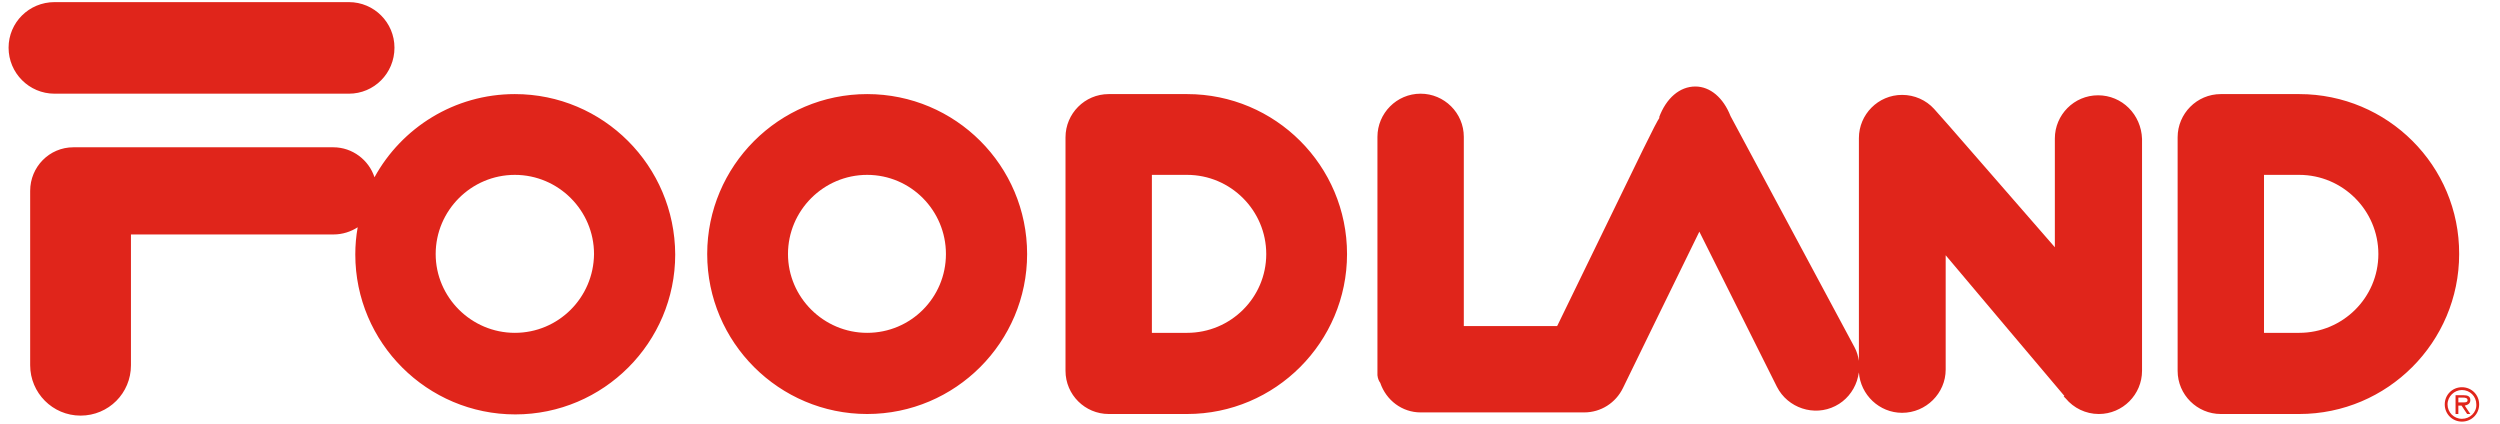 <svg width="118" height="20" viewBox="0 0 118 20" fill="none" xmlns="http://www.w3.org/2000/svg">
<path d="M99.028 4.498C97.895 4.498 96.989 5.423 96.989 6.536C96.989 6.536 96.989 10.878 96.989 11.67C95.139 9.556 91.496 5.347 91.289 5.14C90.911 4.724 90.364 4.479 89.779 4.479C88.646 4.479 87.74 5.404 87.74 6.518V17.031C87.703 16.805 87.646 16.597 87.533 16.389C87.533 16.389 87.533 16.389 81.681 5.479C81.341 4.611 80.719 4.083 80.02 4.083C79.284 4.083 78.642 4.63 78.303 5.555L78.34 5.536C78.227 5.706 78.019 6.102 77.548 7.065L73.508 15.37L73.49 15.389H69.092C69.092 15.049 69.092 6.461 69.092 6.461C69.092 5.328 68.167 4.422 67.053 4.422C65.921 4.422 65.015 5.347 65.015 6.461V17.427V17.616V17.71C65.033 17.88 65.09 17.994 65.147 18.069C65.43 18.9 66.185 19.466 67.053 19.466H74.773C75.566 19.466 76.264 19.013 76.604 18.314C76.604 18.314 79.492 12.388 80.209 10.934C80.511 11.538 83.871 18.258 83.871 18.258C84.38 19.258 85.626 19.674 86.627 19.164C87.117 18.919 87.476 18.484 87.646 17.975C87.684 17.843 87.721 17.71 87.74 17.578C87.816 18.635 88.703 19.485 89.779 19.485C90.911 19.485 91.836 18.56 91.836 17.446C91.836 17.446 91.836 12.879 91.836 12.048C92.402 12.727 97.442 18.692 97.442 18.692L97.404 18.711L97.461 18.767C97.48 18.786 97.499 18.805 97.499 18.805C97.876 19.258 98.442 19.541 99.065 19.541C100.198 19.541 101.104 18.616 101.104 17.503V6.555C101.066 5.404 100.16 4.498 99.028 4.498ZM16.468 4.422C17.657 4.422 18.619 3.46 18.619 2.252C18.619 1.063 17.657 0.1 16.468 0.1H2.576C1.368 0.1 0.405 1.063 0.405 2.252C0.405 3.441 1.368 4.422 2.576 4.422H16.468ZM24.301 4.441C21.451 4.441 18.959 6.027 17.676 8.367C17.412 7.556 16.638 6.952 15.732 6.952H3.463C2.33 6.952 1.424 7.877 1.424 9.009V17.239C1.424 18.541 2.481 19.617 3.803 19.617C5.124 19.617 6.181 18.56 6.181 17.239C6.181 17.239 6.181 11.387 6.181 11.066C6.521 11.066 15.751 11.066 15.751 11.066C16.166 11.066 16.562 10.934 16.883 10.727C16.808 11.142 16.77 11.576 16.77 12.01C16.77 16.182 20.167 19.56 24.32 19.56C28.491 19.56 31.87 16.163 31.87 12.01C31.851 7.82 28.472 4.441 24.301 4.441ZM24.301 15.71C22.244 15.71 20.564 14.03 20.564 11.991C20.564 9.934 22.244 8.254 24.301 8.254C26.358 8.254 28.038 9.934 28.038 11.991C28.019 14.049 26.358 15.71 24.301 15.71ZM40.93 4.441C36.758 4.441 33.38 7.839 33.38 11.991C33.38 16.163 36.777 19.541 40.93 19.541C45.101 19.541 48.48 16.144 48.48 11.991C48.48 7.82 45.101 4.441 40.93 4.441ZM40.93 15.71C38.873 15.71 37.193 14.03 37.193 11.991C37.193 9.934 38.873 8.254 40.93 8.254C42.987 8.254 44.648 9.934 44.648 11.991C44.648 14.049 42.987 15.71 40.93 15.71ZM56.03 4.441H52.331C51.198 4.441 50.292 5.366 50.292 6.48V17.503C50.292 18.635 51.217 19.541 52.331 19.541H56.03C60.201 19.541 63.58 16.144 63.58 11.991C63.58 7.82 60.201 4.441 56.03 4.441ZM56.03 15.71C56.03 15.71 54.671 15.71 54.369 15.71V8.254C54.652 8.254 56.03 8.254 56.03 8.254C58.087 8.254 59.767 9.934 59.767 11.991C59.767 14.049 58.087 15.71 56.03 15.71ZM108.522 4.441H104.822C103.69 4.441 102.784 5.366 102.784 6.48V17.503C102.784 18.635 103.709 19.541 104.822 19.541H108.522C112.693 19.541 116.072 16.144 116.072 11.991C116.091 7.82 112.693 4.441 108.522 4.441ZM108.522 15.71C108.522 15.71 107.163 15.71 106.861 15.71V8.254C107.144 8.254 108.522 8.254 108.522 8.254C110.579 8.254 112.259 9.934 112.259 11.991C112.259 14.049 110.579 15.71 108.522 15.71ZM116.204 18.277C115.751 18.277 115.392 18.635 115.392 19.088C115.392 19.541 115.751 19.9 116.204 19.9C116.657 19.9 117.016 19.541 117.016 19.088C117.016 18.635 116.657 18.277 116.204 18.277ZM116.204 19.768C115.826 19.768 115.524 19.466 115.524 19.088C115.524 18.711 115.845 18.409 116.204 18.409C116.581 18.409 116.883 18.711 116.883 19.088C116.902 19.466 116.581 19.768 116.204 19.768ZM116.6 18.881C116.6 18.692 116.449 18.654 116.279 18.654H115.902V19.541H116.034V19.145H116.185L116.449 19.541H116.6L116.336 19.145C116.487 19.107 116.6 19.051 116.6 18.881ZM116.185 18.994H116.034V18.767H116.26C116.355 18.767 116.468 18.786 116.468 18.881C116.487 19.013 116.298 18.994 116.185 18.994Z" fill="#E0251B"/>
</svg>

